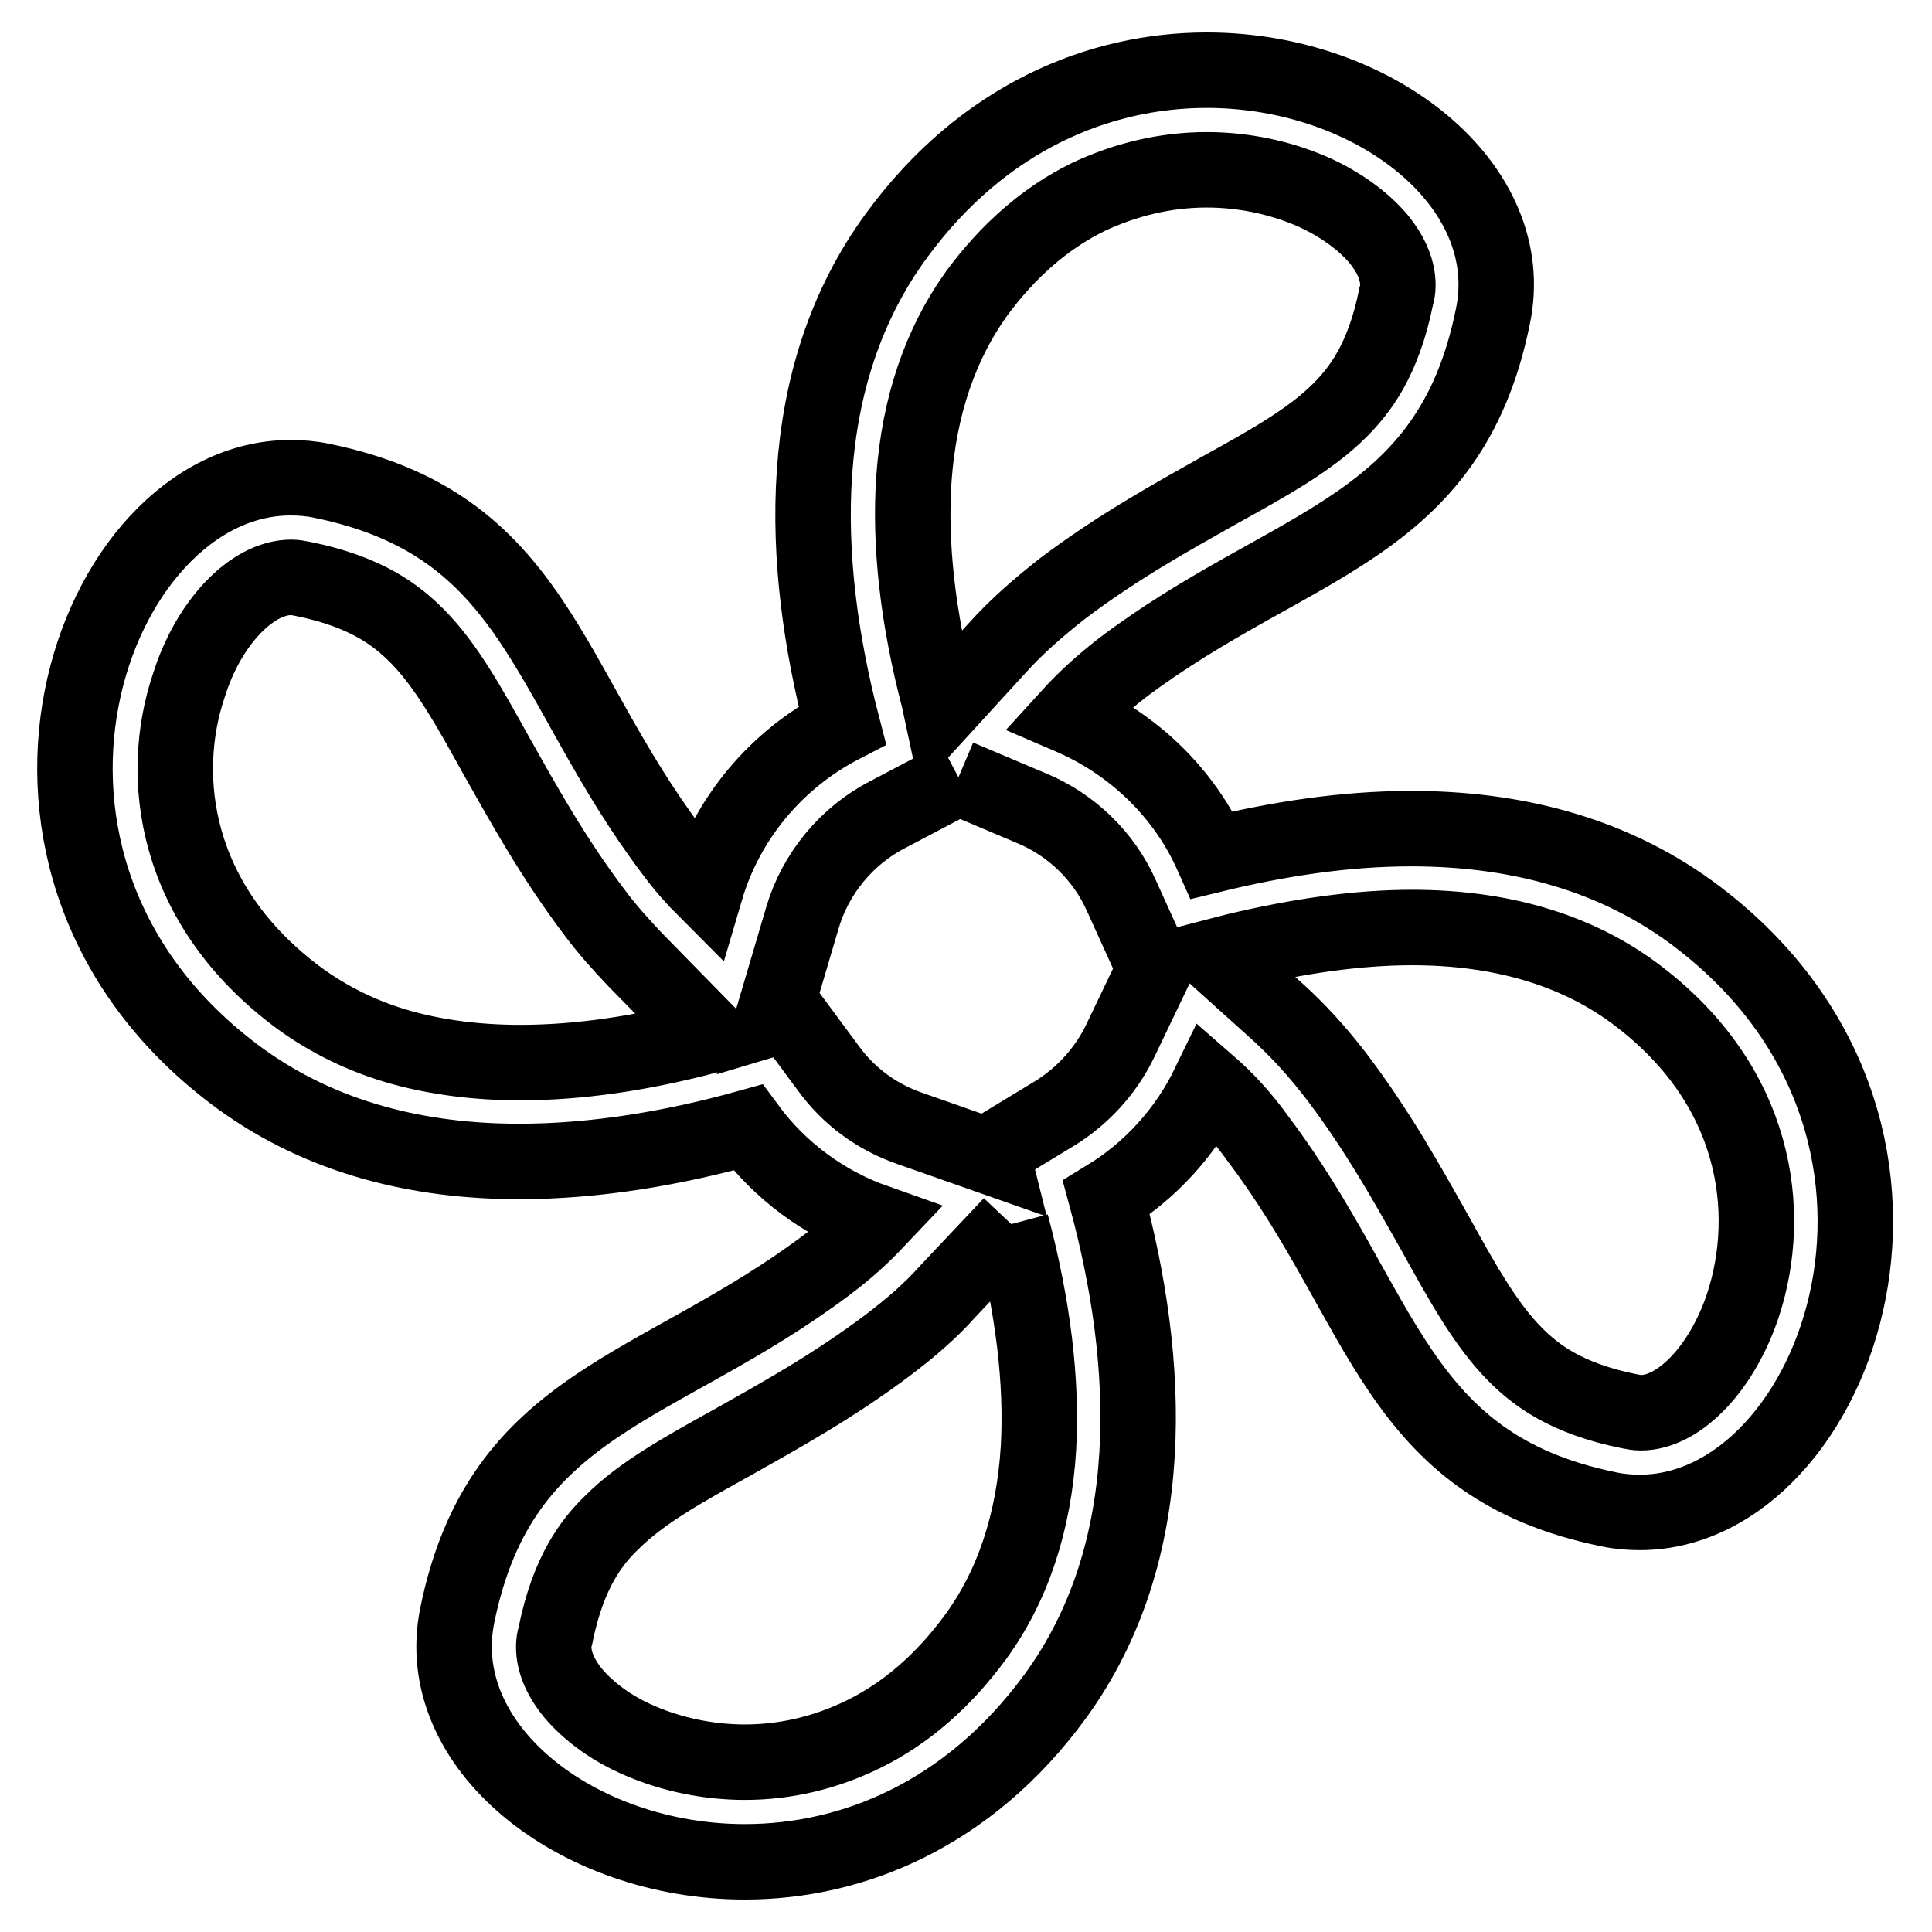 <?xml version="1.0" encoding="utf-8"?>
<!-- Svg Vector Icons : http://www.onlinewebfonts.com/icon -->
<!DOCTYPE svg PUBLIC "-//W3C//DTD SVG 1.1//EN" "http://www.w3.org/Graphics/SVG/1.1/DTD/svg11.dtd">
<svg version="1.1" xmlns="http://www.w3.org/2000/svg" xmlns:xlink="http://www.w3.org/1999/xlink" x="0px" y="0px" viewBox="0 0 256 256" enable-background="new 0 0 256 256" xml:space="preserve">
<g> <path stroke-width="10" fill-opacity="0" stroke="#000000"  d="M159.9,22.5c4.8,0,9.6,1,13.8,2.8c3.7,1.6,6.9,3.9,9,6.4c3.1,3.8,2.6,6.7,2.3,7.6 c-1.7,8.5-4.9,12.5-7.5,15.1c-3.9,3.9-9.5,7-16,10.6c-6.2,3.5-13.3,7.4-20.6,12.9c-3.2,2.5-6.2,5.1-8.8,8l-7.4,8.1l-0.3-1.4 c-2.8-10.7-3.9-20.5-3.3-29.2c0.7-9.6,3.5-17.8,8.3-24.5c4.2-5.7,9.1-10,14.8-12.8C149.1,23.8,154.4,22.5,159.9,22.5 M38.6,76.5 c0.5,0,1,0.1,1.5,0.2c8.5,1.7,12.5,4.9,15.1,7.5c3.9,3.9,7,9.5,10.6,16c3.5,6.2,7.4,13.3,12.9,20.6c1.7,2.3,3.6,4.4,5.5,6.4l9.8,10 c-9,2.4-17.4,3.6-25.1,3.6c-5.7,0-11-0.7-15.7-2c-5-1.4-9.5-3.6-13.5-6.5C22.9,119.9,21,102.8,25,90.9 C27.6,82.5,33.4,76.5,38.6,76.5 M127,103l9.7,4.1c5.3,2.2,9.6,6.4,11.9,11.6l4.4,9.7l-4.6,9.6c-1.9,3.9-4.9,7.2-8.6,9.5l-8.4,5.1 l0.2,0.8l-11.1-3.9c-4.3-1.5-8-4.2-10.7-7.9l-5.4-7.3l-2,0.6l3.9-13.2c1.7-5.9,5.9-11,11.4-13.8L127,103 M187.1,122.9 c11.7,0,21.5,2.9,29.2,8.5c16.8,12.3,18.6,29.4,14.7,41.4c-2.7,8.3-8.4,14.4-13.6,14.4c-0.5,0-1-0.1-1.5-0.2 c-8.5-1.7-12.5-4.9-15.1-7.5c-3.9-3.9-7-9.5-10.6-16c-3.5-6.2-7.4-13.3-12.9-20.6c-2.5-3.3-5.3-6.4-8.2-9l-8-7.2l2.7-0.7 C172.2,124,180,122.9,187.1,122.9 M134,162.2c2.9,10.9,4.1,20.9,3.6,29.7c-0.6,9.8-3.4,18.3-8.4,25.1c-4.2,5.7-9.1,10-14.8,12.8 c-4.9,2.4-10.2,3.7-15.7,3.7c-4.8,0-9.6-1-13.8-2.8c-3.8-1.6-6.9-3.9-9-6.4c-3.1-3.8-2.6-6.7-2.3-7.6c1.7-8.5,4.9-12.5,7.5-15 c3.9-3.9,9.5-7,16-10.6c6.2-3.5,13.3-7.4,20.6-12.9c2.9-2.2,5.6-4.5,7.9-7.1L134,162.2 M159.9,9.3c-14.2,0-29.6,6.2-41.1,21.9 C105,50,106,74.5,111.6,96.1c-8.7,4.5-15.3,12.3-18.1,21.8c-1.5-1.5-3-3.2-4.4-5.1c-16.9-22.4-18-43.3-46.5-49.1 c-1.4-0.3-2.8-0.4-4.1-0.4c-26.5,0-45.1,51.5-6.7,79.6c11,8,23.9,11,37,11c10.2,0,20.6-1.8,30.3-4.5c4.2,5.7,10.1,10.1,16.9,12.5 c-1.8,1.9-3.9,3.8-6.3,5.6c-22.4,16.9-43.3,18-49.1,46.5c-3.6,17.4,15.8,32.7,38.1,32.7c14.2,0,29.6-6.2,41.1-21.9 c14-19.2,12.7-44.3,6.8-66.1c5.9-3.6,10.6-8.8,13.6-15c2.3,2,4.5,4.4,6.5,7.2c16.9,22.4,18,43.3,46.5,49.1c1.4,0.3,2.8,0.4,4.1,0.4 c26.4,0,45.1-51.5,6.7-79.6c-11-8-23.9-11-37-11c-8.9,0-17.8,1.4-26.4,3.5c-3.7-8.3-10.5-14.8-18.9-18.4c2-2.2,4.3-4.3,7-6.4 c22.4-16.9,43.3-18,49.1-46.5C201.5,24.6,182.2,9.3,159.9,9.3L159.9,9.3z"/></g>
</svg>
